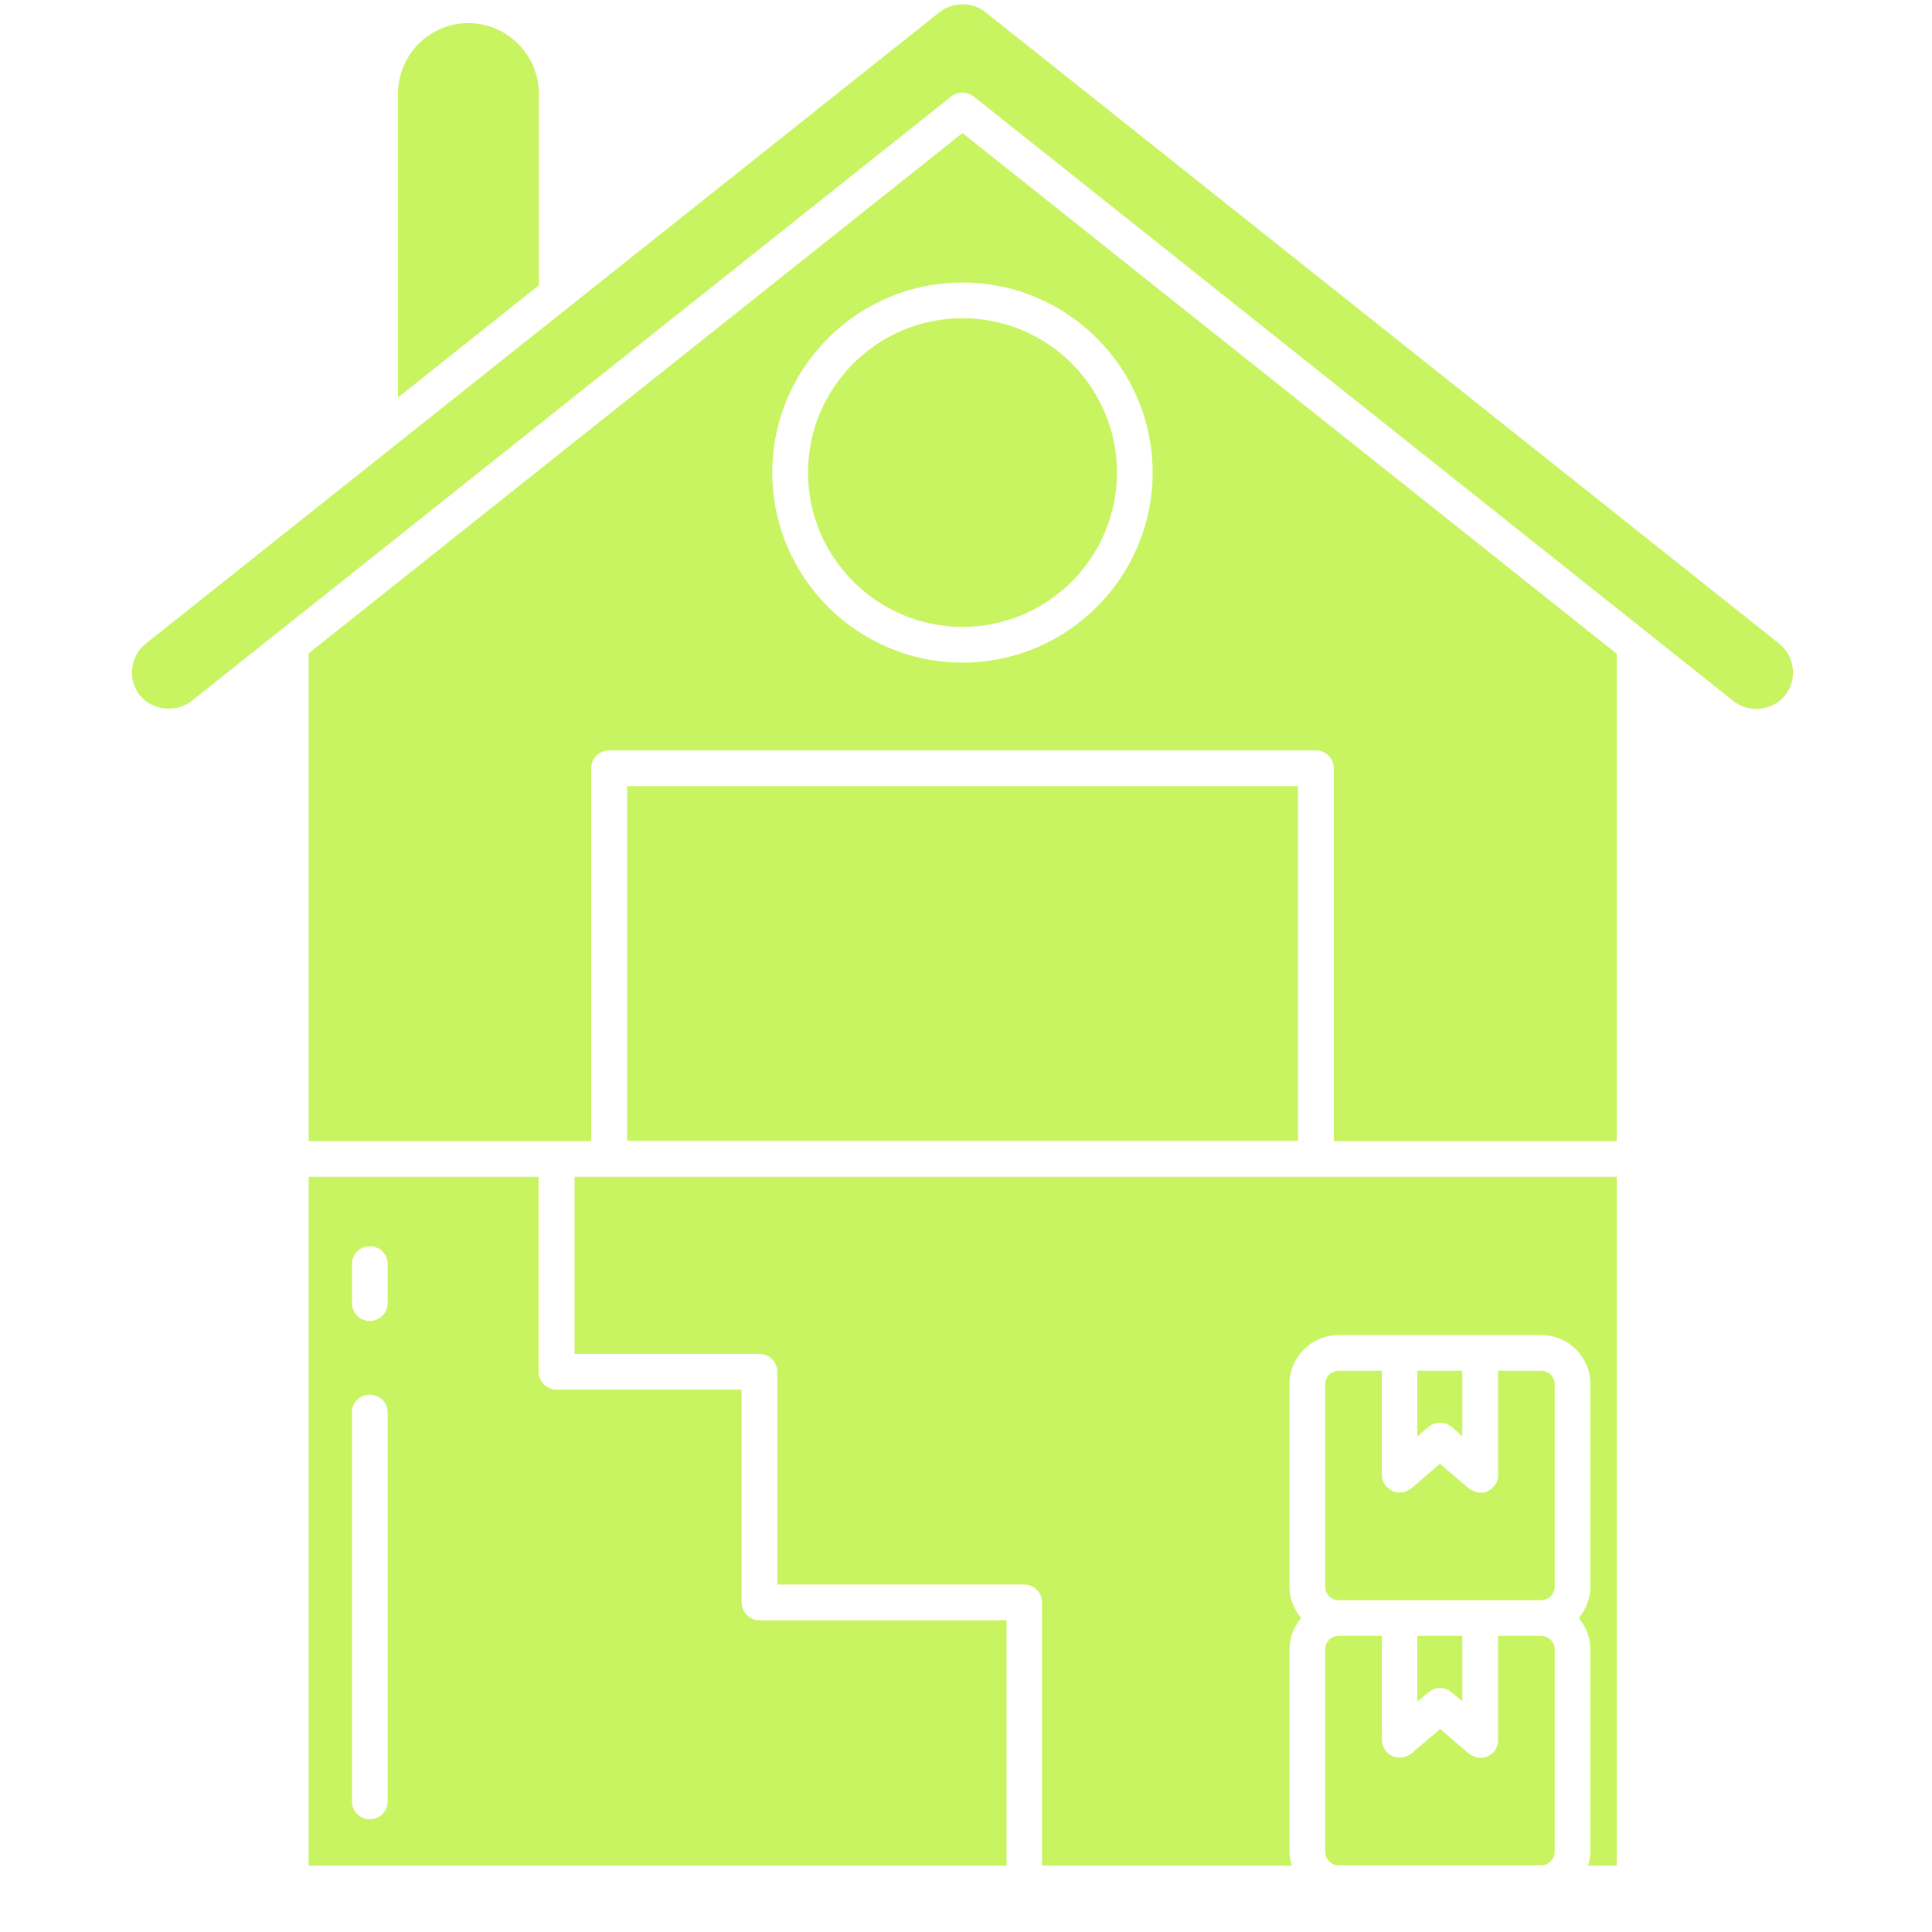 <svg xmlns="http://www.w3.org/2000/svg" xmlns:xlink="http://www.w3.org/1999/xlink" width="40" zoomAndPan="magnify" viewBox="0 0 30 30" height="40" preserveAspectRatio="xMidYMid meet" version="1.2"><defs><clipPath id="439948c107"><path d="M 10.055 13.844 L 10.449 13.844 L 10.449 14.168 L 10.055 14.168 Z M 10.055 13.844 "/></clipPath><clipPath id="5ab96e3af7"><path d="M 10.426 14.082 C 9.703 14.297 10.281 13.863 10.281 13.863 "/></clipPath><filter x="0%" y="0%" width="100%" filterUnits="objectBoundingBox" id="e0693c35fe" height="100%"><feColorMatrix values="0 0 0 0 1 0 0 0 0 1 0 0 0 0 1 0 0 0 1 0" type="matrix" in="SourceGraphic"/></filter><clipPath id="d20c0e9e83"><path d="M 0.055 0.844 L 0.449 0.844 L 0.449 1.168 L 0.055 1.168 Z M 0.055 0.844 "/></clipPath><clipPath id="6d33ee6c40"><path d="M 0.426 1.082 C -0.297 1.297 0.281 0.863 0.281 0.863 "/></clipPath><clipPath id="85f34ad406"><rect x="0" width="1" y="0" height="2"/></clipPath><clipPath id="4eb8b6b02c"><path d="M 19.246 15.734 L 19.594 15.734 L 19.594 16 L 19.246 16 Z M 19.246 15.734 "/></clipPath><clipPath id="9c6f80e9eb"><path d="M 19.574 15.895 C 18.918 16.184 19.5 15.75 19.5 15.75 "/></clipPath><clipPath id="8cbaea10e9"><path d="M 0.246 0.734 L 0.594 0.734 L 0.594 1 L 0.246 1 Z M 0.246 0.734 "/></clipPath><clipPath id="9911277f33"><path d="M 0.574 0.895 C -0.082 1.184 0.5 0.75 0.5 0.75 "/></clipPath><clipPath id="8815444785"><rect x="0" width="1" y="0" height="1"/></clipPath></defs><g id="a72a683daa"><g clip-rule="nonzero" clip-path="url(#439948c107)"><g clip-rule="nonzero" clip-path="url(#5ab96e3af7)"><g mask="url(#6117d750be)" transform="matrix(1,0,0,1,10,13)"><g clip-path="url(#85f34ad406)"><g clip-rule="nonzero" clip-path="url(#d20c0e9e83)"><g clip-rule="nonzero" clip-path="url(#6d33ee6c40)"><rect x="0" width="1" height="2" y="0" style="fill:#b3da57;fill-opacity:1;stroke:none;"/></g></g></g><mask id="6117d750be"><g filter="url(#e0693c35fe)"><rect x="0" width="30" y="0" height="30" style="fill:#000000;fill-opacity:0.01;stroke:none;"/></g></mask></g></g></g><g clip-rule="nonzero" clip-path="url(#4eb8b6b02c)"><g clip-rule="nonzero" clip-path="url(#9c6f80e9eb)"><g mask="url(#23b786a156)" transform="matrix(1,0,0,1,19,15)"><g clip-path="url(#8815444785)"><g clip-rule="nonzero" clip-path="url(#8cbaea10e9)"><g clip-rule="nonzero" clip-path="url(#9911277f33)"><rect x="0" width="1" height="1" y="0" style="fill:#b3da57;fill-opacity:1;stroke:none;"/></g></g></g><mask id="23b786a156"><g filter="url(#e0693c35fe)"><rect x="0" width="30" y="0" height="30" style="fill:#000000;fill-opacity:0.01;stroke:none;"/></g></mask></g></g></g><path style=" stroke:none;fill-rule:nonzero;fill:#c8f461;fill-opacity:1;" d="M 8.918 21.023 L 11.793 21.023 C 11.945 21.023 12.07 21.148 12.07 21.301 L 12.07 24.605 L 15.902 24.605 C 16.059 24.605 16.18 24.73 16.18 24.883 L 16.18 28.969 L 20.059 28.969 C 20.039 28.898 20.023 28.828 20.023 28.754 L 20.023 25.609 C 20.023 25.426 20.094 25.258 20.203 25.125 C 20.094 24.992 20.023 24.824 20.023 24.637 L 20.023 21.492 C 20.023 21.07 20.367 20.73 20.789 20.73 L 23.93 20.73 C 24.352 20.73 24.695 21.07 24.695 21.492 L 24.695 24.637 C 24.695 24.824 24.625 24.992 24.516 25.125 C 24.625 25.258 24.695 25.426 24.695 25.609 L 24.695 28.754 C 24.695 28.828 24.68 28.898 24.66 28.969 L 25.105 28.969 L 25.105 18.273 L 8.922 18.273 L 8.922 21.023 Z M 8.918 21.023 "/><path style=" stroke:none;fill-rule:nonzero;fill:#c8f461;fill-opacity:1;" d="M 23.93 21.285 L 23.262 21.285 L 23.262 22.871 C 23.27 22.945 23.25 23.02 23.199 23.078 C 23.145 23.145 23.066 23.18 22.988 23.18 C 22.949 23.18 22.914 23.168 22.879 23.152 C 22.875 23.152 22.871 23.148 22.867 23.145 C 22.848 23.137 22.828 23.129 22.809 23.113 L 22.359 22.73 L 21.914 23.113 C 21.898 23.125 21.879 23.133 21.859 23.141 C 21.852 23.148 21.844 23.152 21.836 23.156 C 21.805 23.168 21.777 23.172 21.75 23.172 C 21.742 23.172 21.738 23.176 21.734 23.176 C 21.73 23.176 21.73 23.176 21.727 23.176 C 21.699 23.176 21.672 23.168 21.645 23.16 C 21.637 23.156 21.629 23.156 21.621 23.152 C 21.602 23.145 21.586 23.129 21.57 23.117 C 21.559 23.109 21.543 23.098 21.531 23.086 C 21.527 23.082 21.527 23.082 21.523 23.078 C 21.516 23.07 21.512 23.059 21.504 23.051 C 21.492 23.031 21.48 23.012 21.473 22.992 C 21.469 22.98 21.469 22.965 21.465 22.949 C 21.461 22.934 21.457 22.918 21.457 22.898 L 21.457 21.285 L 20.785 21.285 C 20.672 21.285 20.578 21.379 20.578 21.492 L 20.578 24.637 C 20.578 24.754 20.672 24.848 20.785 24.848 L 23.93 24.848 C 24.047 24.848 24.141 24.754 24.141 24.637 L 24.141 21.492 C 24.141 21.379 24.047 21.285 23.93 21.285 Z M 23.93 21.285 "/><path style=" stroke:none;fill-rule:nonzero;fill:#c8f461;fill-opacity:1;" d="M 15.301 0.188 C 15.102 0.027 14.793 0.027 14.59 0.188 L 2.262 9.996 C 2.02 10.191 1.977 10.551 2.172 10.797 C 2.359 11.031 2.734 11.074 2.973 10.887 L 14.773 1.496 C 14.824 1.457 14.883 1.438 14.945 1.438 C 15.008 1.438 15.066 1.457 15.117 1.496 L 25.543 9.793 C 25.559 9.801 25.57 9.812 25.582 9.824 L 26.918 10.887 C 27.156 11.078 27.531 11.035 27.719 10.797 C 27.914 10.551 27.871 10.191 27.629 9.996 Z M 15.301 0.188 "/><path style=" stroke:none;fill-rule:nonzero;fill:#c8f461;fill-opacity:1;" d="M 11.516 24.883 L 11.516 21.578 L 8.641 21.578 C 8.488 21.578 8.363 21.453 8.363 21.301 L 8.363 18.273 L 4.793 18.273 L 4.793 28.969 L 15.629 28.969 L 15.629 25.16 L 11.793 25.16 C 11.641 25.16 11.516 25.035 11.516 24.883 Z M 6.02 27.973 C 6.02 28.125 5.895 28.25 5.742 28.25 C 5.59 28.25 5.465 28.125 5.465 27.973 L 5.465 21.93 C 5.465 21.777 5.59 21.656 5.742 21.656 C 5.895 21.656 6.02 21.777 6.02 21.93 Z M 6.02 20.234 C 6.02 20.387 5.895 20.512 5.742 20.512 C 5.59 20.512 5.465 20.387 5.465 20.234 L 5.465 19.629 C 5.465 19.473 5.59 19.352 5.742 19.352 C 5.895 19.352 6.02 19.473 6.02 19.629 Z M 6.02 20.234 "/><path style=" stroke:none;fill-rule:nonzero;fill:#c8f461;fill-opacity:1;" d="M 23.93 25.402 L 23.262 25.402 L 23.262 26.988 C 23.27 27.062 23.25 27.137 23.199 27.199 C 23.145 27.262 23.066 27.297 22.988 27.297 C 22.949 27.297 22.914 27.285 22.879 27.27 C 22.875 27.27 22.875 27.27 22.875 27.266 C 22.852 27.258 22.828 27.246 22.809 27.23 L 22.363 26.848 L 21.914 27.23 C 21.895 27.246 21.875 27.25 21.855 27.262 C 21.848 27.266 21.844 27.27 21.836 27.273 C 21.805 27.285 21.773 27.289 21.742 27.293 C 21.738 27.293 21.738 27.293 21.734 27.293 C 21.73 27.293 21.73 27.293 21.73 27.293 C 21.699 27.293 21.668 27.285 21.637 27.273 C 21.633 27.273 21.629 27.273 21.621 27.27 C 21.602 27.262 21.586 27.246 21.566 27.234 C 21.555 27.223 21.543 27.215 21.531 27.207 C 21.531 27.203 21.527 27.203 21.523 27.199 C 21.516 27.188 21.512 27.176 21.504 27.164 C 21.492 27.145 21.48 27.129 21.477 27.109 C 21.469 27.098 21.469 27.082 21.465 27.066 C 21.465 27.051 21.457 27.035 21.457 27.016 L 21.457 25.402 L 20.785 25.402 C 20.672 25.402 20.578 25.496 20.578 25.609 L 20.578 28.754 C 20.578 28.871 20.672 28.965 20.785 28.965 L 23.93 28.965 C 24.047 28.965 24.141 28.871 24.141 28.754 L 24.141 25.609 C 24.141 25.496 24.047 25.402 23.93 25.402 Z M 23.93 25.402 "/><path style=" stroke:none;fill-rule:nonzero;fill:#c8f461;fill-opacity:1;" d="M 22.539 26.277 L 22.707 26.418 L 22.707 25.402 L 22.008 25.402 L 22.008 26.422 L 22.184 26.277 C 22.285 26.188 22.438 26.188 22.539 26.277 Z M 22.539 26.277 "/><path style=" stroke:none;fill-rule:nonzero;fill:#c8f461;fill-opacity:1;" d="M 22.539 22.156 L 22.707 22.301 L 22.707 21.285 L 22.008 21.285 L 22.008 22.305 L 22.184 22.156 C 22.285 22.07 22.438 22.07 22.539 22.156 Z M 22.539 22.156 "/><path style=" stroke:none;fill-rule:nonzero;fill:#c8f461;fill-opacity:1;" d="M 12.547 7.336 C 12.547 8.66 13.625 9.734 14.945 9.734 C 16.27 9.734 17.344 8.66 17.344 7.336 C 17.344 6.016 16.27 4.941 14.945 4.941 C 13.625 4.941 12.547 6.016 12.547 7.336 Z M 12.547 7.336 "/><path style=" stroke:none;fill-rule:nonzero;fill:#c8f461;fill-opacity:1;" d="M 4.793 10.145 L 4.793 17.719 L 9.18 17.719 L 9.18 11.93 C 9.18 11.777 9.305 11.652 9.457 11.652 L 20.434 11.652 C 20.586 11.652 20.711 11.777 20.711 11.93 L 20.711 17.719 L 25.105 17.719 L 25.105 10.152 L 14.945 2.066 Z M 17.898 7.336 C 17.898 8.965 16.574 10.289 14.945 10.289 C 13.316 10.289 11.992 8.965 11.992 7.336 C 11.992 5.711 13.316 4.387 14.945 4.387 C 16.574 4.387 17.898 5.711 17.898 7.336 Z M 17.898 7.336 "/><path style=" stroke:none;fill-rule:nonzero;fill:#c8f461;fill-opacity:1;" d="M 9.738 12.207 L 20.156 12.207 L 20.156 17.715 L 9.738 17.715 Z M 9.738 12.207 "/><path style=" stroke:none;fill-rule:nonzero;fill:#c8f461;fill-opacity:1;" d="M 6.18 1.457 L 6.18 6.172 L 8.367 4.43 L 8.367 1.457 C 8.367 0.852 7.875 0.359 7.273 0.359 C 6.668 0.359 6.18 0.852 6.18 1.457 Z M 6.18 1.457 "/></g></svg>